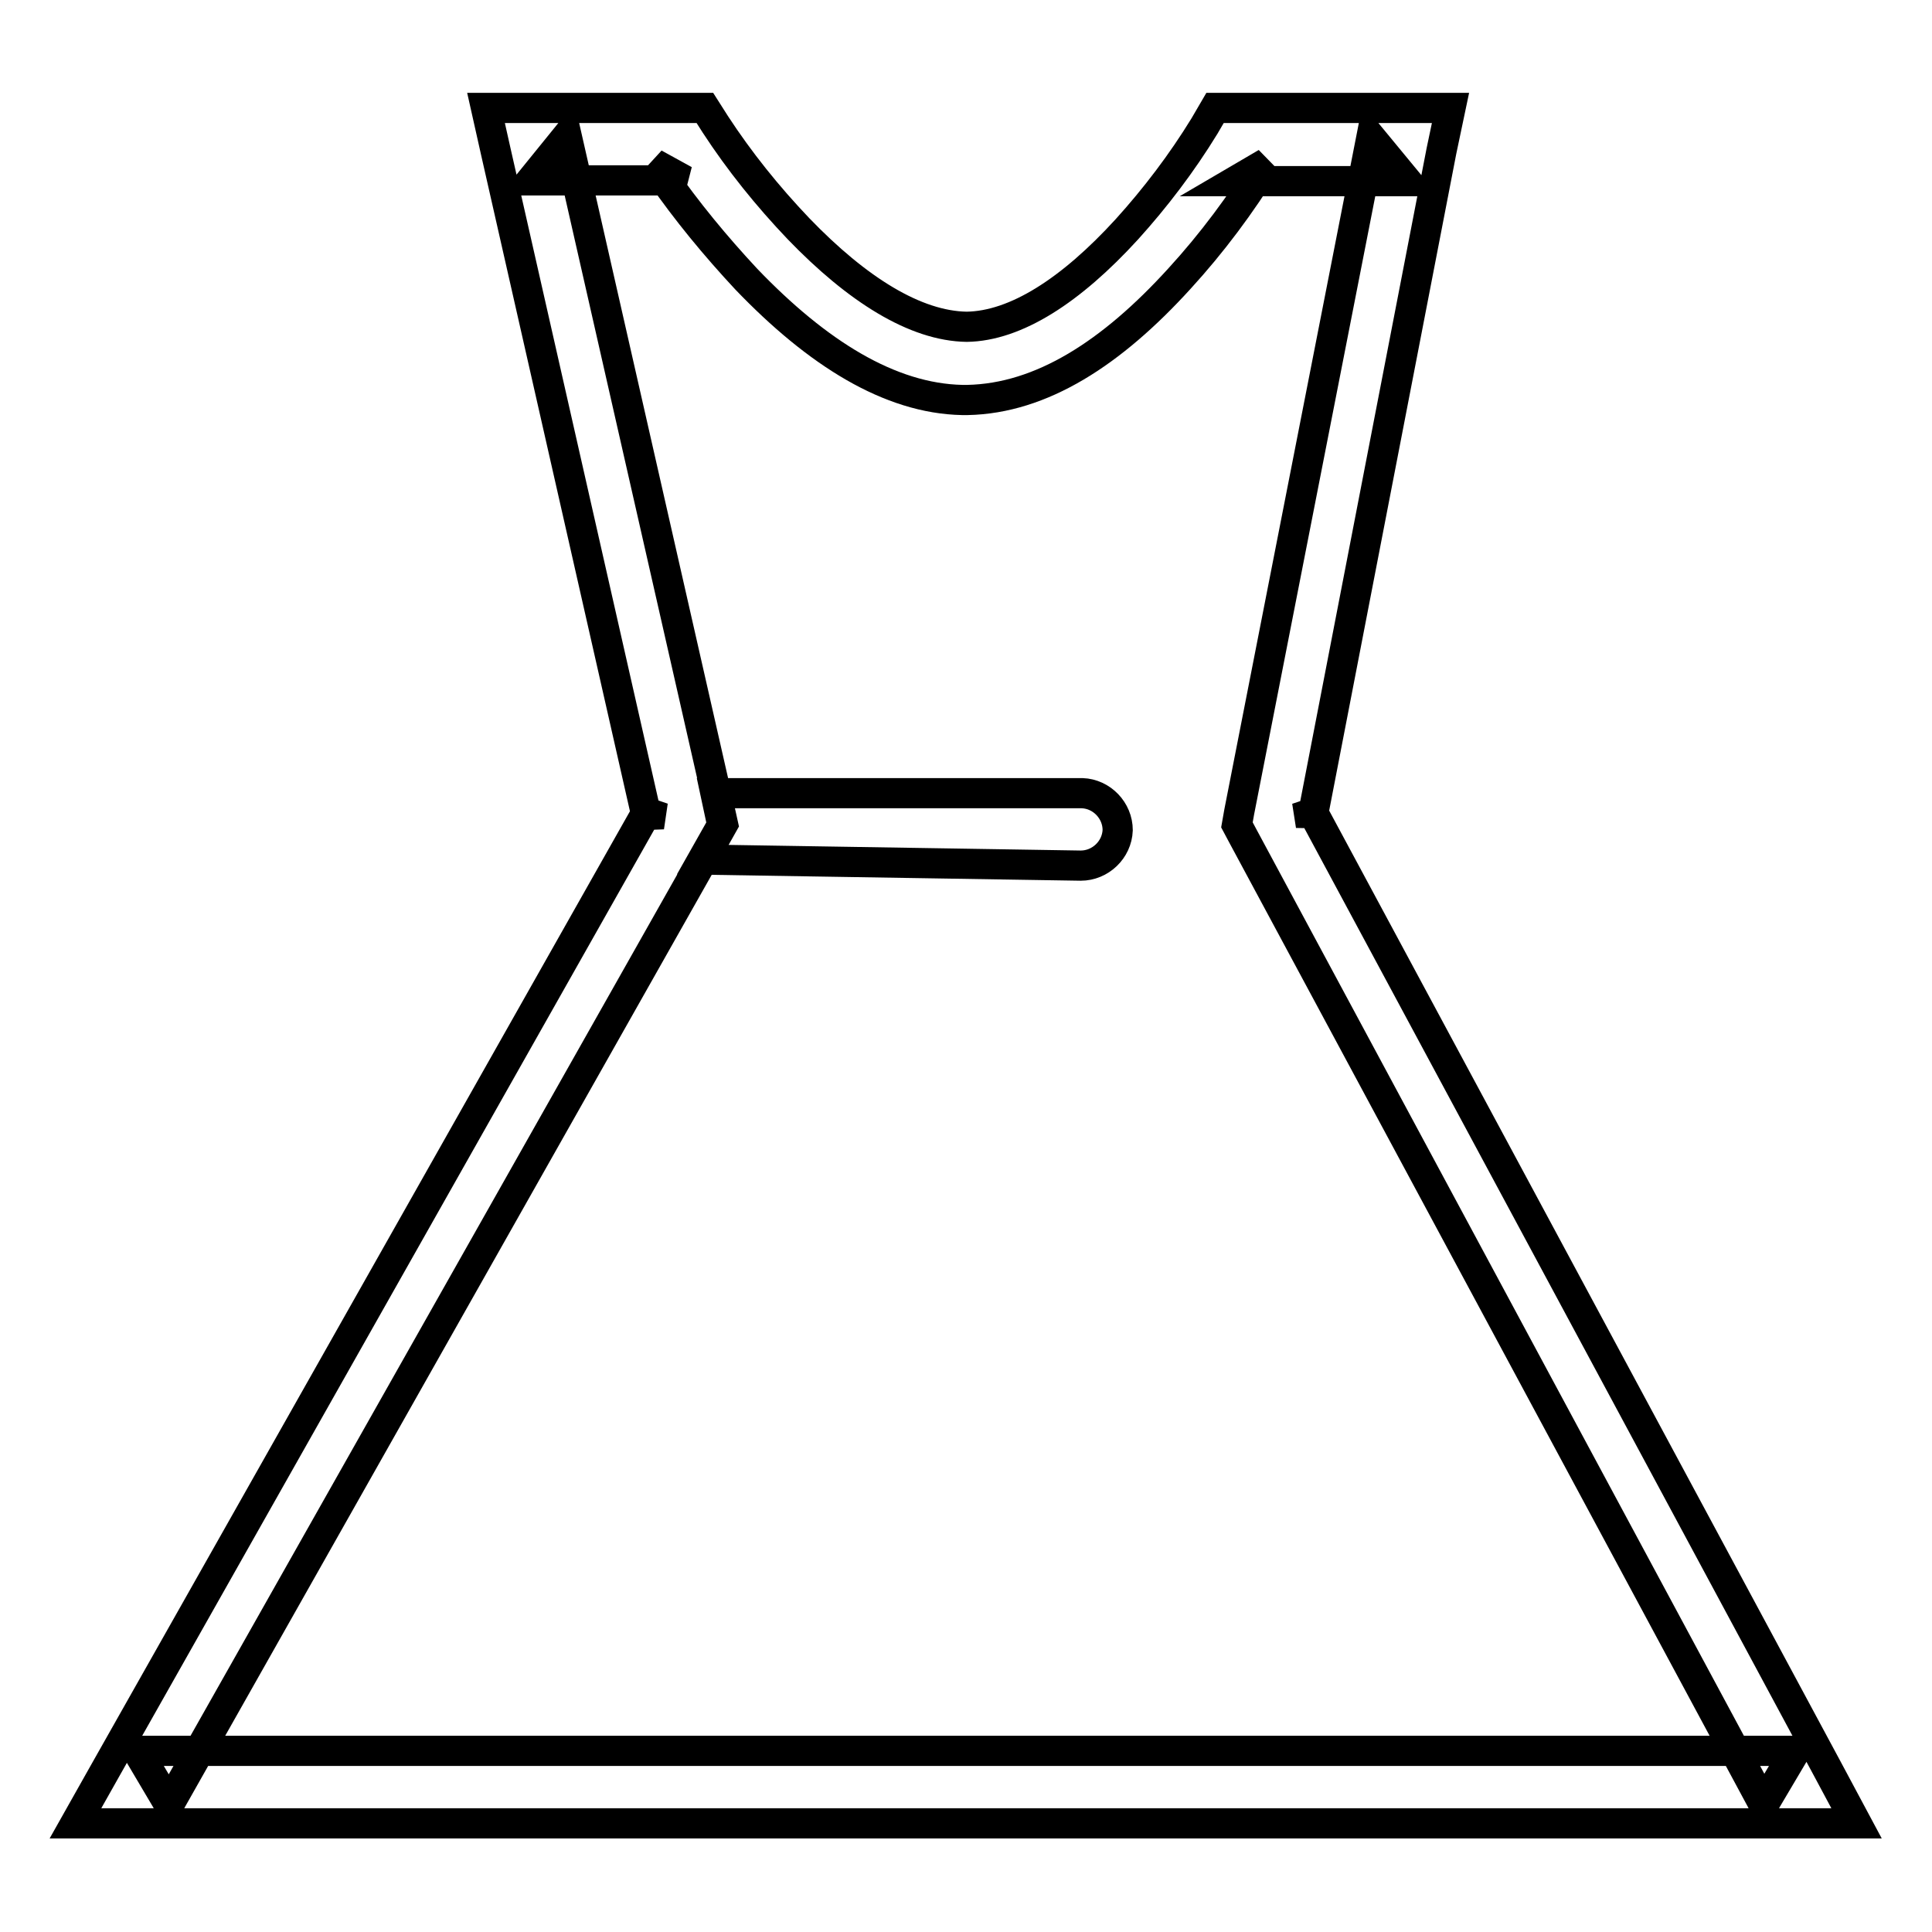 <?xml version="1.0" encoding="utf-8"?>
<!-- Svg Vector Icons : http://www.onlinewebfonts.com/icon -->
<!DOCTYPE svg PUBLIC "-//W3C//DTD SVG 1.1//EN" "http://www.w3.org/Graphics/SVG/1.1/DTD/svg11.dtd">
<svg version="1.1" xmlns="http://www.w3.org/2000/svg" xmlns:xlink="http://www.w3.org/1999/xlink" x="0px" y="0px" viewBox="0 0 256 256" enable-background="new 0 0 256 256" xml:space="preserve">
<g> <path stroke-width="4" fill-opacity="0" stroke="#000000"  d="M94.8,105.1l0.9,4.2l-2.6,4.6l50.1,0.8c2.6,0,4.8-2.1,4.9-4.7c0-2.6-2.1-4.8-4.7-4.9L94.8,105.1z  M164.2,107.6l-0.3,1.7l0.8,1.5l69,128.3l4.2-7.1H18.2l4.2,7.1l72.5-128.3l0.9-1.6l-0.4-1.8L75.1,18.1l-4.7,5.8h20.3l-4-2.2 c0.2,0.3,0.5,0.7,0.9,1.4c3.4,4.9,7.2,9.5,11.3,13.9c9.4,9.8,19,15.8,28.6,16h0.7c9.8-0.2,19.1-6.2,28.1-16.1 c4.3-4.7,8.1-9.8,11.5-15.3l-4.1,2.4h22.7l-4.7-5.7L164.2,107.6z M192.2,14.3h-31.2l-1.4,2.4c-3,4.9-6.5,9.5-10.3,13.7 c-7.4,8.1-14.7,12.8-21.2,12.9c-6.8-0.1-14.5-4.9-22.3-13c-4.1-4.3-7.8-8.9-11-13.8l-1.4-2.2H64.4l1.3,5.8L86,109.6l0.5-3.4 L14,234.5l-4,7.1h236l-3.8-7.1l-69-128.3l0.5,3.2L191,20L192.2,14.3L192.2,14.3z"/></g>
</svg>